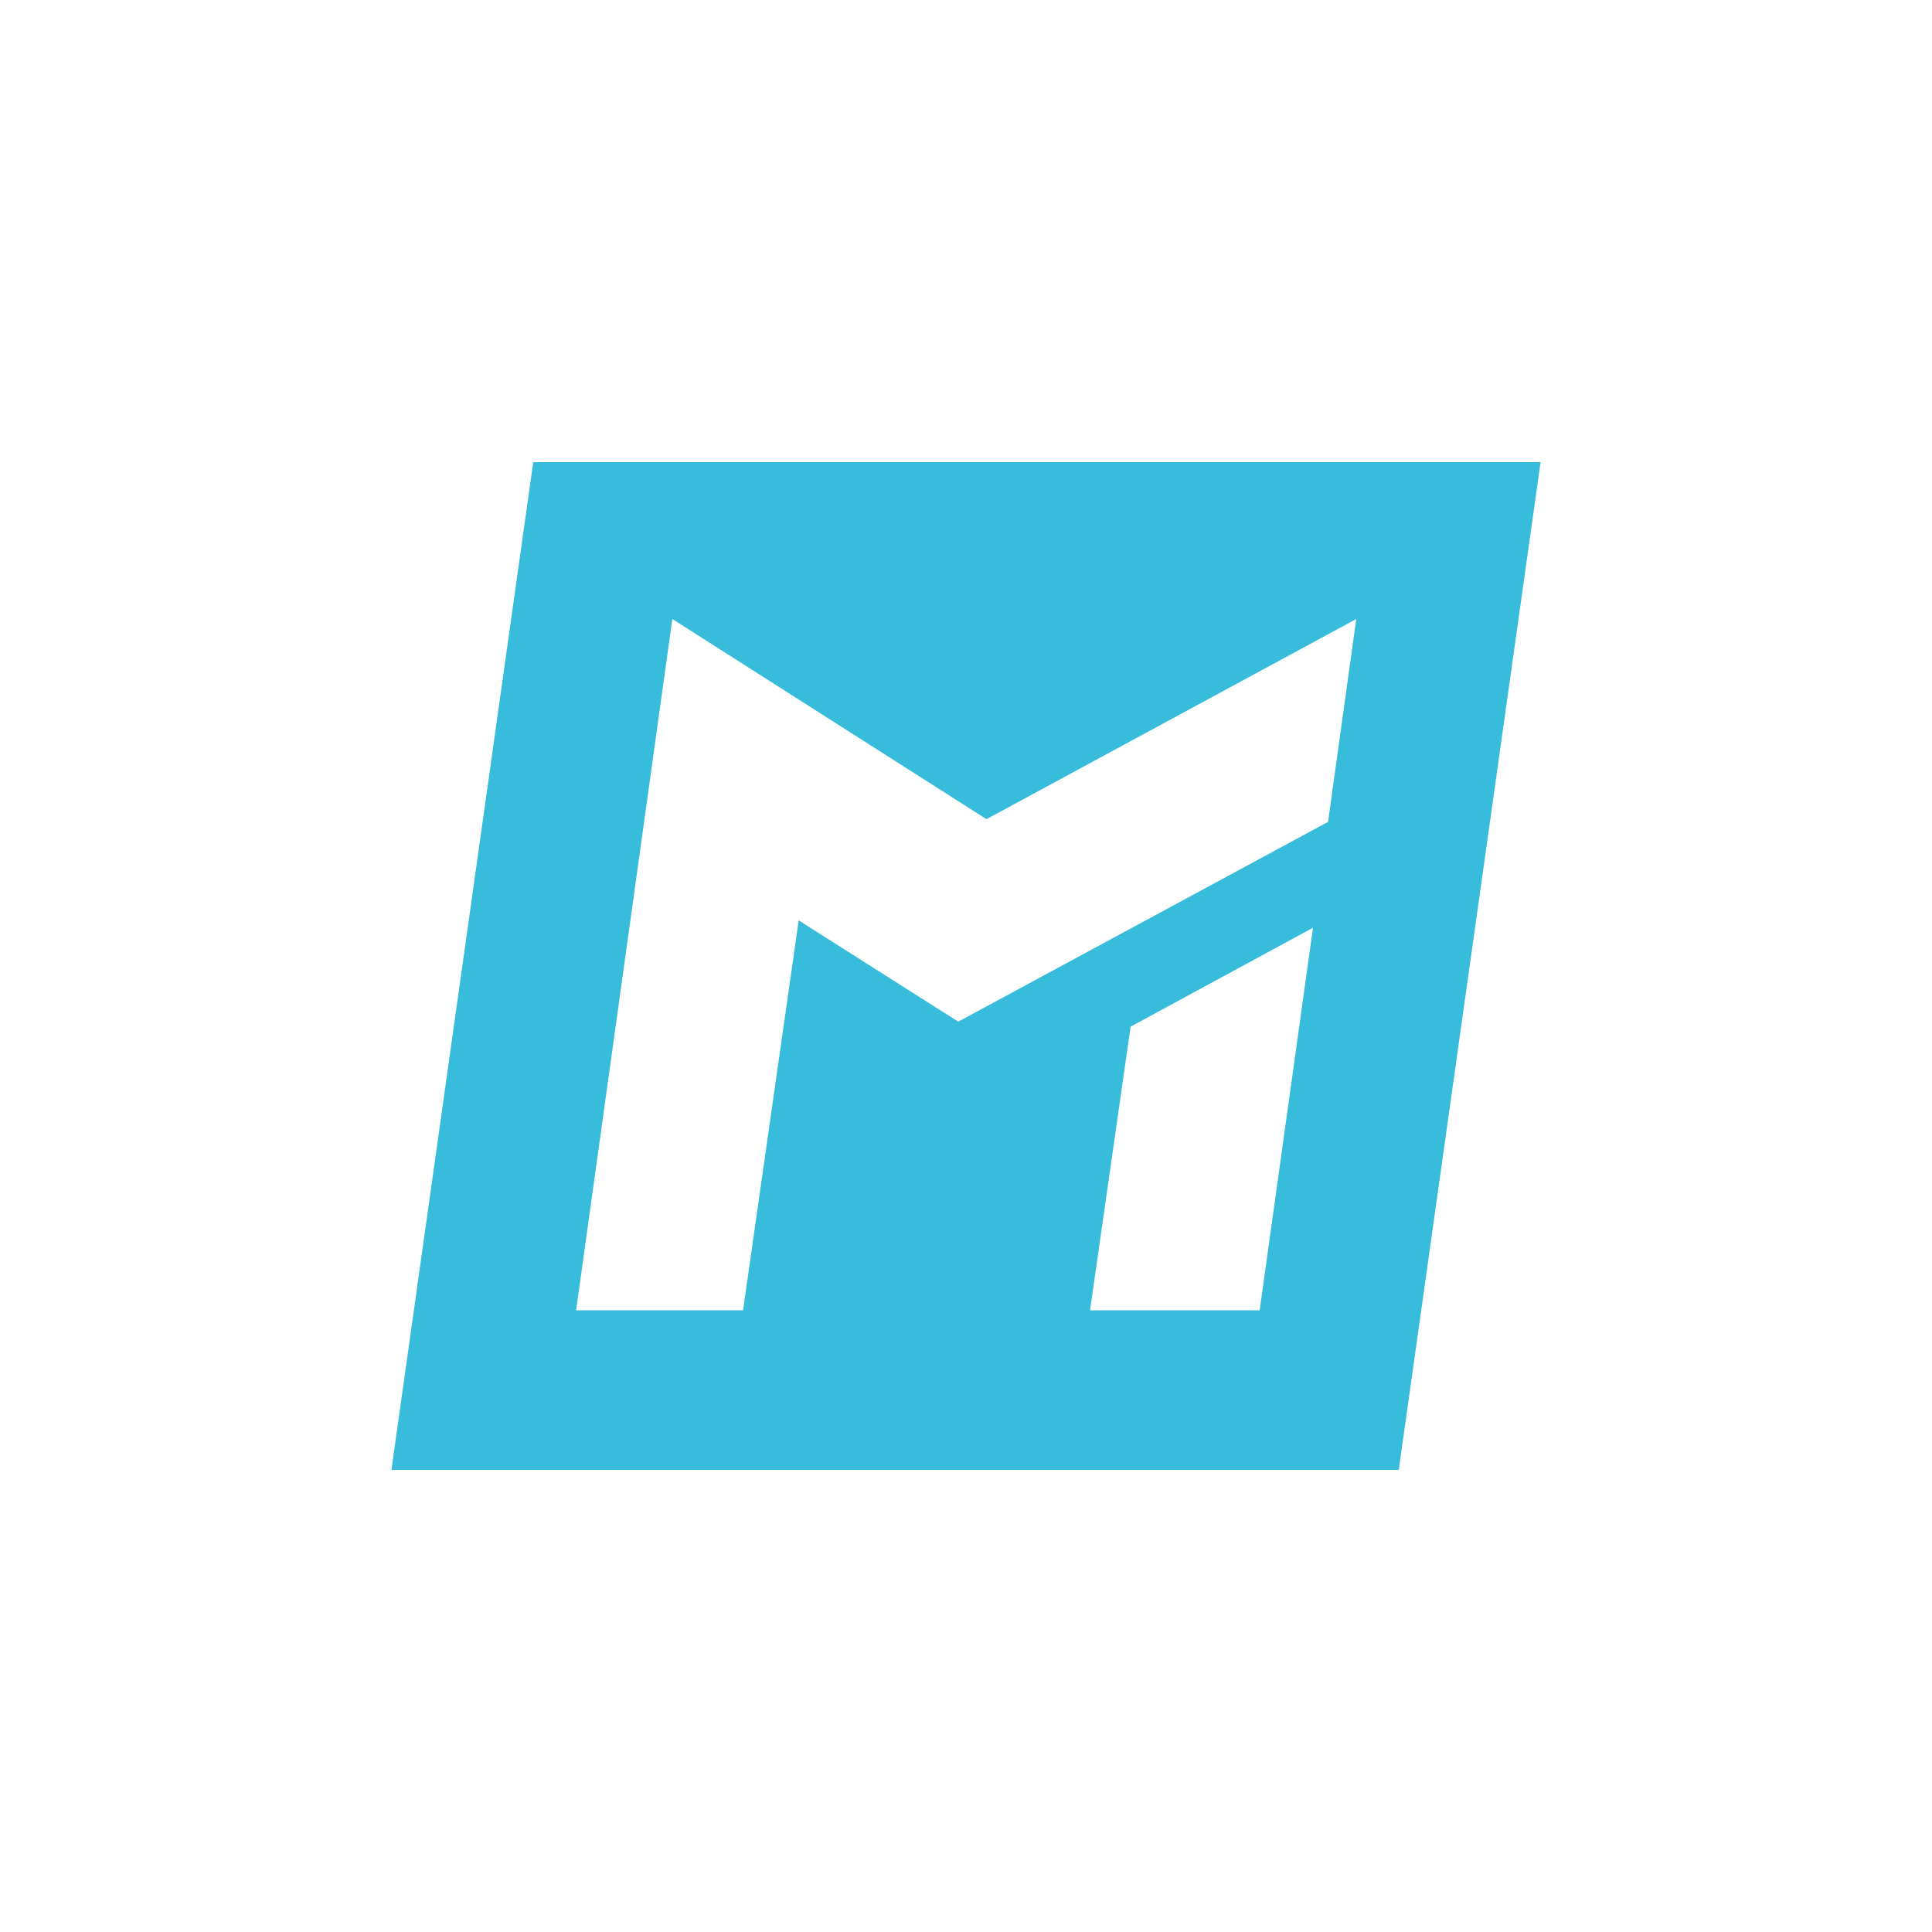 <?xml version="1.0" encoding="utf-8"?>
<!-- Generator: Adobe Illustrator 27.5.0, SVG Export Plug-In . SVG Version: 6.00 Build 0)  -->
<svg version="1.1" id="Calque_1" xmlns="http://www.w3.org/2000/svg" xmlns:xlink="http://www.w3.org/1999/xlink" x="0px" y="0px"
	 viewBox="0 0 500 500" style="enable-background:new 0 0 500 500;" xml:space="preserve">
<style type="text/css">
	.st0{fill:#37BCDB;}
</style>
<g id="m-icon_00000088828122376592215080000003086559134499335857_">
	<path class="st0" d="M138,119.6l-36.7,260.8H362l36.7-260.8H138z M326,339.1h-43.9l10.5-73.4l47.2-25.6L326,339.1L326,339.1z
		 M343.7,212.7L248,264.4l-41.3-26.2l-14.4,100.9h-43.2L174,160.2l81.3,51.8l95.7-51.8L343.7,212.7L343.7,212.7z"/>
</g>
</svg>
